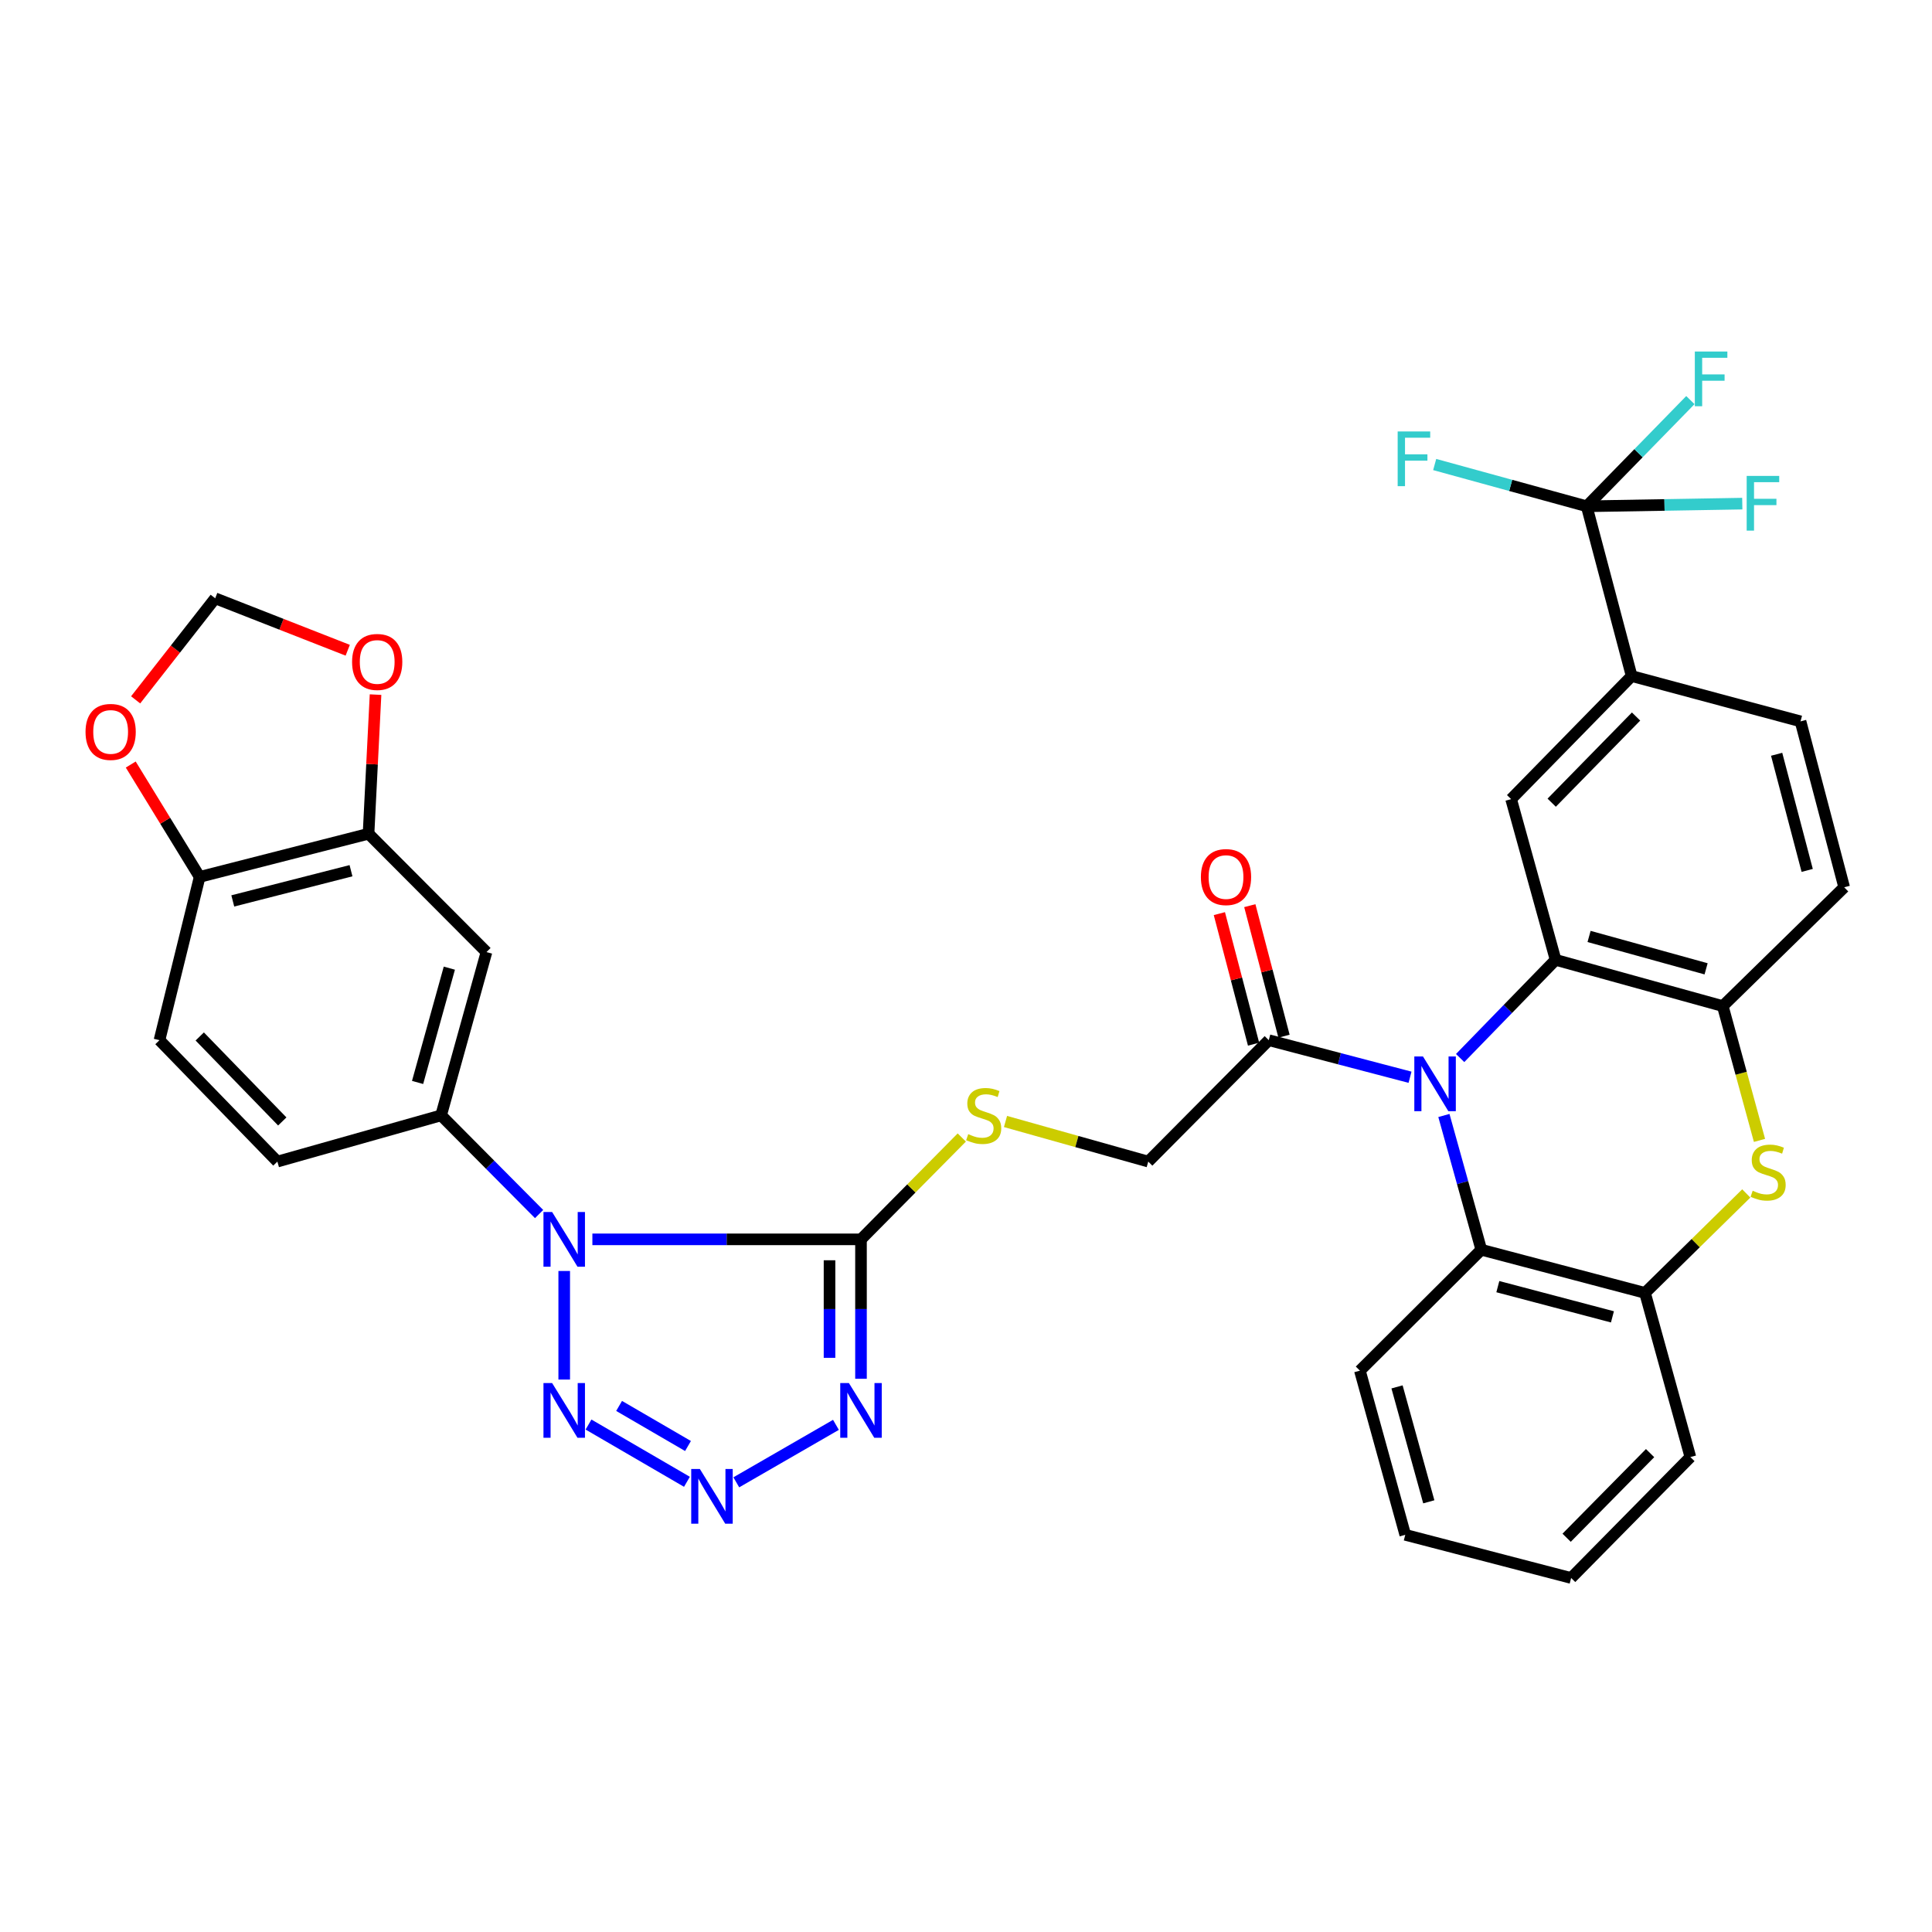 <?xml version='1.0' encoding='iso-8859-1'?>
<svg version='1.1' baseProfile='full'
              xmlns='http://www.w3.org/2000/svg'
                      xmlns:rdkit='http://www.rdkit.org/xml'
                      xmlns:xlink='http://www.w3.org/1999/xlink'
                  xml:space='preserve'
width='1000px' height='1000px' viewBox='0 0 1000 1000'>
<!-- END OF HEADER -->
<rect style='opacity:1.0;fill:#FFFFFF;stroke:none' width='1000' height='1000' x='0' y='0'> </rect>
<path class='bond-1' d='M 306.617,641.487 L 376.133,641.487' style='fill:none;fill-rule:evenodd;stroke:#0000FF;stroke-width:6px;stroke-linecap:butt;stroke-linejoin:miter;stroke-opacity:1' />
<path class='bond-1' d='M 376.133,641.487 L 445.649,641.487' style='fill:none;fill-rule:evenodd;stroke:#000000;stroke-width:6px;stroke-linecap:butt;stroke-linejoin:miter;stroke-opacity:1' />
<path class='bond-5' d='M 292.037,657.861 L 292.037,714.061' style='fill:none;fill-rule:evenodd;stroke:#0000FF;stroke-width:6px;stroke-linecap:butt;stroke-linejoin:miter;stroke-opacity:1' />
<path class='bond-8' d='M 279.036,628.394 L 253.674,602.852' style='fill:none;fill-rule:evenodd;stroke:#0000FF;stroke-width:6px;stroke-linecap:butt;stroke-linejoin:miter;stroke-opacity:1' />
<path class='bond-8' d='M 253.674,602.852 L 228.312,577.309' style='fill:none;fill-rule:evenodd;stroke:#000000;stroke-width:6px;stroke-linecap:butt;stroke-linejoin:miter;stroke-opacity:1' />
<path class='bond-0' d='M 729.827,557.582 L 693.275,547.99' style='fill:none;fill-rule:evenodd;stroke:#0000FF;stroke-width:6px;stroke-linecap:butt;stroke-linejoin:miter;stroke-opacity:1' />
<path class='bond-0' d='M 693.275,547.99 L 656.724,538.397' style='fill:none;fill-rule:evenodd;stroke:#000000;stroke-width:6px;stroke-linecap:butt;stroke-linejoin:miter;stroke-opacity:1' />
<path class='bond-2' d='M 755.769,547.636 L 780.473,522.226' style='fill:none;fill-rule:evenodd;stroke:#0000FF;stroke-width:6px;stroke-linecap:butt;stroke-linejoin:miter;stroke-opacity:1' />
<path class='bond-2' d='M 780.473,522.226 L 805.178,496.816' style='fill:none;fill-rule:evenodd;stroke:#000000;stroke-width:6px;stroke-linecap:butt;stroke-linejoin:miter;stroke-opacity:1' />
<path class='bond-10' d='M 747.358,577.373 L 757.038,612.118' style='fill:none;fill-rule:evenodd;stroke:#0000FF;stroke-width:6px;stroke-linecap:butt;stroke-linejoin:miter;stroke-opacity:1' />
<path class='bond-10' d='M 757.038,612.118 L 766.718,646.862' style='fill:none;fill-rule:evenodd;stroke:#000000;stroke-width:6px;stroke-linecap:butt;stroke-linejoin:miter;stroke-opacity:1' />
<path class='bond-3' d='M 445.649,641.487 L 445.649,677.57' style='fill:none;fill-rule:evenodd;stroke:#000000;stroke-width:6px;stroke-linecap:butt;stroke-linejoin:miter;stroke-opacity:1' />
<path class='bond-3' d='M 445.649,677.57 L 445.649,713.652' style='fill:none;fill-rule:evenodd;stroke:#0000FF;stroke-width:6px;stroke-linecap:butt;stroke-linejoin:miter;stroke-opacity:1' />
<path class='bond-3' d='M 429.36,652.312 L 429.36,677.57' style='fill:none;fill-rule:evenodd;stroke:#000000;stroke-width:6px;stroke-linecap:butt;stroke-linejoin:miter;stroke-opacity:1' />
<path class='bond-3' d='M 429.36,677.57 L 429.36,702.827' style='fill:none;fill-rule:evenodd;stroke:#0000FF;stroke-width:6px;stroke-linecap:butt;stroke-linejoin:miter;stroke-opacity:1' />
<path class='bond-16' d='M 445.649,641.487 L 471.734,615.127' style='fill:none;fill-rule:evenodd;stroke:#000000;stroke-width:6px;stroke-linecap:butt;stroke-linejoin:miter;stroke-opacity:1' />
<path class='bond-16' d='M 471.734,615.127 L 497.82,588.766' style='fill:none;fill-rule:evenodd;stroke:#CCCC00;stroke-width:6px;stroke-linecap:butt;stroke-linejoin:miter;stroke-opacity:1' />
<path class='bond-7' d='M 805.178,496.816 L 891.707,520.751' style='fill:none;fill-rule:evenodd;stroke:#000000;stroke-width:6px;stroke-linecap:butt;stroke-linejoin:miter;stroke-opacity:1' />
<path class='bond-7' d='M 822.5,484.707 L 883.07,501.462' style='fill:none;fill-rule:evenodd;stroke:#000000;stroke-width:6px;stroke-linecap:butt;stroke-linejoin:miter;stroke-opacity:1' />
<path class='bond-12' d='M 805.178,496.816 L 782.156,413.635' style='fill:none;fill-rule:evenodd;stroke:#000000;stroke-width:6px;stroke-linecap:butt;stroke-linejoin:miter;stroke-opacity:1' />
<path class='bond-35' d='M 432.683,737.503 L 381.104,767.25' style='fill:none;fill-rule:evenodd;stroke:#0000FF;stroke-width:6px;stroke-linecap:butt;stroke-linejoin:miter;stroke-opacity:1' />
<path class='bond-4' d='M 355.561,766.978 L 304.614,737.342' style='fill:none;fill-rule:evenodd;stroke:#0000FF;stroke-width:6px;stroke-linecap:butt;stroke-linejoin:miter;stroke-opacity:1' />
<path class='bond-4' d='M 356.109,748.452 L 320.446,727.707' style='fill:none;fill-rule:evenodd;stroke:#0000FF;stroke-width:6px;stroke-linecap:butt;stroke-linejoin:miter;stroke-opacity:1' />
<path class='bond-6' d='M 903.868,617.723 L 877.662,643.464' style='fill:none;fill-rule:evenodd;stroke:#CCCC00;stroke-width:6px;stroke-linecap:butt;stroke-linejoin:miter;stroke-opacity:1' />
<path class='bond-6' d='M 877.662,643.464 L 851.456,669.205' style='fill:none;fill-rule:evenodd;stroke:#000000;stroke-width:6px;stroke-linecap:butt;stroke-linejoin:miter;stroke-opacity:1' />
<path class='bond-38' d='M 910.712,590.266 L 901.21,555.509' style='fill:none;fill-rule:evenodd;stroke:#CCCC00;stroke-width:6px;stroke-linecap:butt;stroke-linejoin:miter;stroke-opacity:1' />
<path class='bond-38' d='M 901.21,555.509 L 891.707,520.751' style='fill:none;fill-rule:evenodd;stroke:#000000;stroke-width:6px;stroke-linecap:butt;stroke-linejoin:miter;stroke-opacity:1' />
<path class='bond-23' d='M 891.707,520.751 L 954.545,459.261' style='fill:none;fill-rule:evenodd;stroke:#000000;stroke-width:6px;stroke-linecap:butt;stroke-linejoin:miter;stroke-opacity:1' />
<path class='bond-15' d='M 228.312,577.309 L 251.795,492.798' style='fill:none;fill-rule:evenodd;stroke:#000000;stroke-width:6px;stroke-linecap:butt;stroke-linejoin:miter;stroke-opacity:1' />
<path class='bond-15' d='M 216.14,560.272 L 232.578,501.114' style='fill:none;fill-rule:evenodd;stroke:#000000;stroke-width:6px;stroke-linecap:butt;stroke-linejoin:miter;stroke-opacity:1' />
<path class='bond-24' d='M 228.312,577.309 L 143.574,601.236' style='fill:none;fill-rule:evenodd;stroke:#000000;stroke-width:6px;stroke-linecap:butt;stroke-linejoin:miter;stroke-opacity:1' />
<path class='bond-9' d='M 821.276,262.05 L 844.542,349.919' style='fill:none;fill-rule:evenodd;stroke:#000000;stroke-width:6px;stroke-linecap:butt;stroke-linejoin:miter;stroke-opacity:1' />
<path class='bond-28' d='M 821.276,262.05 L 861.539,261.363' style='fill:none;fill-rule:evenodd;stroke:#000000;stroke-width:6px;stroke-linecap:butt;stroke-linejoin:miter;stroke-opacity:1' />
<path class='bond-28' d='M 861.539,261.363 L 901.801,260.676' style='fill:none;fill-rule:evenodd;stroke:#33CCCC;stroke-width:6px;stroke-linecap:butt;stroke-linejoin:miter;stroke-opacity:1' />
<path class='bond-29' d='M 821.276,262.05 L 848.107,234.57' style='fill:none;fill-rule:evenodd;stroke:#000000;stroke-width:6px;stroke-linecap:butt;stroke-linejoin:miter;stroke-opacity:1' />
<path class='bond-29' d='M 848.107,234.57 L 874.938,207.091' style='fill:none;fill-rule:evenodd;stroke:#33CCCC;stroke-width:6px;stroke-linecap:butt;stroke-linejoin:miter;stroke-opacity:1' />
<path class='bond-30' d='M 821.276,262.05 L 781.933,251.241' style='fill:none;fill-rule:evenodd;stroke:#000000;stroke-width:6px;stroke-linecap:butt;stroke-linejoin:miter;stroke-opacity:1' />
<path class='bond-30' d='M 781.933,251.241 L 742.59,240.431' style='fill:none;fill-rule:evenodd;stroke:#33CCCC;stroke-width:6px;stroke-linecap:butt;stroke-linejoin:miter;stroke-opacity:1' />
<path class='bond-13' d='M 766.718,646.862 L 851.456,669.205' style='fill:none;fill-rule:evenodd;stroke:#000000;stroke-width:6px;stroke-linecap:butt;stroke-linejoin:miter;stroke-opacity:1' />
<path class='bond-13' d='M 775.276,665.964 L 834.592,681.604' style='fill:none;fill-rule:evenodd;stroke:#000000;stroke-width:6px;stroke-linecap:butt;stroke-linejoin:miter;stroke-opacity:1' />
<path class='bond-31' d='M 766.718,646.862 L 703.88,709.447' style='fill:none;fill-rule:evenodd;stroke:#000000;stroke-width:6px;stroke-linecap:butt;stroke-linejoin:miter;stroke-opacity:1' />
<path class='bond-11' d='M 656.724,538.397 L 594.329,601.236' style='fill:none;fill-rule:evenodd;stroke:#000000;stroke-width:6px;stroke-linecap:butt;stroke-linejoin:miter;stroke-opacity:1' />
<path class='bond-25' d='M 664.602,536.333 L 655.75,502.549' style='fill:none;fill-rule:evenodd;stroke:#000000;stroke-width:6px;stroke-linecap:butt;stroke-linejoin:miter;stroke-opacity:1' />
<path class='bond-25' d='M 655.75,502.549 L 646.898,468.766' style='fill:none;fill-rule:evenodd;stroke:#FF0000;stroke-width:6px;stroke-linecap:butt;stroke-linejoin:miter;stroke-opacity:1' />
<path class='bond-25' d='M 648.845,540.462 L 639.993,506.678' style='fill:none;fill-rule:evenodd;stroke:#000000;stroke-width:6px;stroke-linecap:butt;stroke-linejoin:miter;stroke-opacity:1' />
<path class='bond-25' d='M 639.993,506.678 L 631.141,472.894' style='fill:none;fill-rule:evenodd;stroke:#FF0000;stroke-width:6px;stroke-linecap:butt;stroke-linejoin:miter;stroke-opacity:1' />
<path class='bond-14' d='M 782.156,413.635 L 844.542,349.919' style='fill:none;fill-rule:evenodd;stroke:#000000;stroke-width:6px;stroke-linecap:butt;stroke-linejoin:miter;stroke-opacity:1' />
<path class='bond-14' d='M 803.153,415.473 L 846.823,370.872' style='fill:none;fill-rule:evenodd;stroke:#000000;stroke-width:6px;stroke-linecap:butt;stroke-linejoin:miter;stroke-opacity:1' />
<path class='bond-32' d='M 851.456,669.205 L 874.939,754.178' style='fill:none;fill-rule:evenodd;stroke:#000000;stroke-width:6px;stroke-linecap:butt;stroke-linejoin:miter;stroke-opacity:1' />
<path class='bond-26' d='M 844.542,349.919 L 931.949,373.383' style='fill:none;fill-rule:evenodd;stroke:#000000;stroke-width:6px;stroke-linecap:butt;stroke-linejoin:miter;stroke-opacity:1' />
<path class='bond-17' d='M 251.795,492.798 L 190.757,431.543' style='fill:none;fill-rule:evenodd;stroke:#000000;stroke-width:6px;stroke-linecap:butt;stroke-linejoin:miter;stroke-opacity:1' />
<path class='bond-21' d='M 520.449,580.481 L 557.389,590.859' style='fill:none;fill-rule:evenodd;stroke:#CCCC00;stroke-width:6px;stroke-linecap:butt;stroke-linejoin:miter;stroke-opacity:1' />
<path class='bond-21' d='M 557.389,590.859 L 594.329,601.236' style='fill:none;fill-rule:evenodd;stroke:#000000;stroke-width:6px;stroke-linecap:butt;stroke-linejoin:miter;stroke-opacity:1' />
<path class='bond-19' d='M 190.757,431.543 L 192.569,395.537' style='fill:none;fill-rule:evenodd;stroke:#000000;stroke-width:6px;stroke-linecap:butt;stroke-linejoin:miter;stroke-opacity:1' />
<path class='bond-19' d='M 192.569,395.537 L 194.381,359.531' style='fill:none;fill-rule:evenodd;stroke:#FF0000;stroke-width:6px;stroke-linecap:butt;stroke-linejoin:miter;stroke-opacity:1' />
<path class='bond-36' d='M 190.757,431.543 L 103.341,453.886' style='fill:none;fill-rule:evenodd;stroke:#000000;stroke-width:6px;stroke-linecap:butt;stroke-linejoin:miter;stroke-opacity:1' />
<path class='bond-36' d='M 181.678,450.676 L 120.487,466.316' style='fill:none;fill-rule:evenodd;stroke:#000000;stroke-width:6px;stroke-linecap:butt;stroke-linejoin:miter;stroke-opacity:1' />
<path class='bond-18' d='M 103.341,453.886 L 82.546,538.397' style='fill:none;fill-rule:evenodd;stroke:#000000;stroke-width:6px;stroke-linecap:butt;stroke-linejoin:miter;stroke-opacity:1' />
<path class='bond-20' d='M 103.341,453.886 L 85.507,424.804' style='fill:none;fill-rule:evenodd;stroke:#000000;stroke-width:6px;stroke-linecap:butt;stroke-linejoin:miter;stroke-opacity:1' />
<path class='bond-20' d='M 85.507,424.804 L 67.673,395.722' style='fill:none;fill-rule:evenodd;stroke:#FF0000;stroke-width:6px;stroke-linecap:butt;stroke-linejoin:miter;stroke-opacity:1' />
<path class='bond-22' d='M 179.985,336.565 L 145.685,323.121' style='fill:none;fill-rule:evenodd;stroke:#FF0000;stroke-width:6px;stroke-linecap:butt;stroke-linejoin:miter;stroke-opacity:1' />
<path class='bond-22' d='M 145.685,323.121 L 111.386,309.676' style='fill:none;fill-rule:evenodd;stroke:#000000;stroke-width:6px;stroke-linecap:butt;stroke-linejoin:miter;stroke-opacity:1' />
<path class='bond-37' d='M 70.207,362.245 L 90.796,335.961' style='fill:none;fill-rule:evenodd;stroke:#FF0000;stroke-width:6px;stroke-linecap:butt;stroke-linejoin:miter;stroke-opacity:1' />
<path class='bond-37' d='M 90.796,335.961 L 111.386,309.676' style='fill:none;fill-rule:evenodd;stroke:#000000;stroke-width:6px;stroke-linecap:butt;stroke-linejoin:miter;stroke-opacity:1' />
<path class='bond-40' d='M 954.545,459.261 L 931.949,373.383' style='fill:none;fill-rule:evenodd;stroke:#000000;stroke-width:6px;stroke-linecap:butt;stroke-linejoin:miter;stroke-opacity:1' />
<path class='bond-40' d='M 935.403,450.524 L 919.586,390.41' style='fill:none;fill-rule:evenodd;stroke:#000000;stroke-width:6px;stroke-linecap:butt;stroke-linejoin:miter;stroke-opacity:1' />
<path class='bond-27' d='M 143.574,601.236 L 82.546,538.397' style='fill:none;fill-rule:evenodd;stroke:#000000;stroke-width:6px;stroke-linecap:butt;stroke-linejoin:miter;stroke-opacity:1' />
<path class='bond-27' d='M 146.105,580.462 L 103.385,536.475' style='fill:none;fill-rule:evenodd;stroke:#000000;stroke-width:6px;stroke-linecap:butt;stroke-linejoin:miter;stroke-opacity:1' />
<path class='bond-33' d='M 703.88,709.447 L 727.363,794.42' style='fill:none;fill-rule:evenodd;stroke:#000000;stroke-width:6px;stroke-linecap:butt;stroke-linejoin:miter;stroke-opacity:1' />
<path class='bond-33' d='M 723.102,717.854 L 739.54,777.336' style='fill:none;fill-rule:evenodd;stroke:#000000;stroke-width:6px;stroke-linecap:butt;stroke-linejoin:miter;stroke-opacity:1' />
<path class='bond-39' d='M 874.939,754.178 L 813.222,816.763' style='fill:none;fill-rule:evenodd;stroke:#000000;stroke-width:6px;stroke-linecap:butt;stroke-linejoin:miter;stroke-opacity:1' />
<path class='bond-39' d='M 854.083,752.129 L 810.882,795.938' style='fill:none;fill-rule:evenodd;stroke:#000000;stroke-width:6px;stroke-linecap:butt;stroke-linejoin:miter;stroke-opacity:1' />
<path class='bond-34' d='M 727.363,794.42 L 813.222,816.763' style='fill:none;fill-rule:evenodd;stroke:#000000;stroke-width:6px;stroke-linecap:butt;stroke-linejoin:miter;stroke-opacity:1' />
<path  class='atom-0' d='M 285.777 627.327
L 295.057 642.327
Q 295.977 643.807, 297.457 646.487
Q 298.937 649.167, 299.017 649.327
L 299.017 627.327
L 302.777 627.327
L 302.777 655.647
L 298.897 655.647
L 288.937 639.247
Q 287.777 637.327, 286.537 635.127
Q 285.337 632.927, 284.977 632.247
L 284.977 655.647
L 281.297 655.647
L 281.297 627.327
L 285.777 627.327
' fill='#0000FF'/>
<path  class='atom-1' d='M 736.532 546.824
L 745.812 561.824
Q 746.732 563.304, 748.212 565.984
Q 749.692 568.664, 749.772 568.824
L 749.772 546.824
L 753.532 546.824
L 753.532 575.144
L 749.652 575.144
L 739.692 558.744
Q 738.532 556.824, 737.292 554.624
Q 736.092 552.424, 735.732 551.744
L 735.732 575.144
L 732.052 575.144
L 732.052 546.824
L 736.532 546.824
' fill='#0000FF'/>
<path  class='atom-4' d='M 439.389 715.865
L 448.669 730.865
Q 449.589 732.345, 451.069 735.025
Q 452.549 737.705, 452.629 737.865
L 452.629 715.865
L 456.389 715.865
L 456.389 744.185
L 452.509 744.185
L 442.549 727.785
Q 441.389 725.865, 440.149 723.665
Q 438.949 721.465, 438.589 720.785
L 438.589 744.185
L 434.909 744.185
L 434.909 715.865
L 439.389 715.865
' fill='#0000FF'/>
<path  class='atom-5' d='M 362.253 760.352
L 371.533 775.352
Q 372.453 776.832, 373.933 779.512
Q 375.413 782.192, 375.493 782.352
L 375.493 760.352
L 379.253 760.352
L 379.253 788.672
L 375.373 788.672
L 365.413 772.272
Q 364.253 770.352, 363.013 768.152
Q 361.813 765.952, 361.453 765.272
L 361.453 788.672
L 357.773 788.672
L 357.773 760.352
L 362.253 760.352
' fill='#0000FF'/>
<path  class='atom-6' d='M 285.777 715.865
L 295.057 730.865
Q 295.977 732.345, 297.457 735.025
Q 298.937 737.705, 299.017 737.865
L 299.017 715.865
L 302.777 715.865
L 302.777 744.185
L 298.897 744.185
L 288.937 727.785
Q 287.777 725.865, 286.537 723.665
Q 285.337 721.465, 284.977 720.785
L 284.977 744.185
L 281.297 744.185
L 281.297 715.865
L 285.777 715.865
' fill='#0000FF'/>
<path  class='atom-7' d='M 907.181 616.331
Q 907.501 616.451, 908.821 617.011
Q 910.141 617.571, 911.581 617.931
Q 913.061 618.251, 914.501 618.251
Q 917.181 618.251, 918.741 616.971
Q 920.301 615.651, 920.301 613.371
Q 920.301 611.811, 919.501 610.851
Q 918.741 609.891, 917.541 609.371
Q 916.341 608.851, 914.341 608.251
Q 911.821 607.491, 910.301 606.771
Q 908.821 606.051, 907.741 604.531
Q 906.701 603.011, 906.701 600.451
Q 906.701 596.891, 909.101 594.691
Q 911.541 592.491, 916.341 592.491
Q 919.621 592.491, 923.341 594.051
L 922.421 597.131
Q 919.021 595.731, 916.461 595.731
Q 913.701 595.731, 912.181 596.891
Q 910.661 598.011, 910.701 599.971
Q 910.701 601.491, 911.461 602.411
Q 912.261 603.331, 913.381 603.851
Q 914.541 604.371, 916.461 604.971
Q 919.021 605.771, 920.541 606.571
Q 922.061 607.371, 923.141 609.011
Q 924.261 610.611, 924.261 613.371
Q 924.261 617.291, 921.621 619.411
Q 919.021 621.491, 914.661 621.491
Q 912.141 621.491, 910.221 620.931
Q 908.341 620.411, 906.101 619.491
L 907.181 616.331
' fill='#CCCC00'/>
<path  class='atom-17' d='M 501.157 587.029
Q 501.477 587.149, 502.797 587.709
Q 504.117 588.269, 505.557 588.629
Q 507.037 588.949, 508.477 588.949
Q 511.157 588.949, 512.717 587.669
Q 514.277 586.349, 514.277 584.069
Q 514.277 582.509, 513.477 581.549
Q 512.717 580.589, 511.517 580.069
Q 510.317 579.549, 508.317 578.949
Q 505.797 578.189, 504.277 577.469
Q 502.797 576.749, 501.717 575.229
Q 500.677 573.709, 500.677 571.149
Q 500.677 567.589, 503.077 565.389
Q 505.517 563.189, 510.317 563.189
Q 513.597 563.189, 517.317 564.749
L 516.397 567.829
Q 512.997 566.429, 510.437 566.429
Q 507.677 566.429, 506.157 567.589
Q 504.637 568.709, 504.677 570.669
Q 504.677 572.189, 505.437 573.109
Q 506.237 574.029, 507.357 574.549
Q 508.517 575.069, 510.437 575.669
Q 512.997 576.469, 514.517 577.269
Q 516.037 578.069, 517.117 579.709
Q 518.237 581.309, 518.237 584.069
Q 518.237 587.989, 515.597 590.109
Q 512.997 592.189, 508.637 592.189
Q 506.117 592.189, 504.197 591.629
Q 502.317 591.109, 500.077 590.189
L 501.157 587.029
' fill='#CCCC00'/>
<path  class='atom-20' d='M 182.236 342.623
Q 182.236 335.823, 185.596 332.023
Q 188.956 328.223, 195.236 328.223
Q 201.516 328.223, 204.876 332.023
Q 208.236 335.823, 208.236 342.623
Q 208.236 349.503, 204.836 353.423
Q 201.436 357.303, 195.236 357.303
Q 188.996 357.303, 185.596 353.423
Q 182.236 349.543, 182.236 342.623
M 195.236 354.103
Q 199.556 354.103, 201.876 351.223
Q 204.236 348.303, 204.236 342.623
Q 204.236 337.063, 201.876 334.263
Q 199.556 331.423, 195.236 331.423
Q 190.916 331.423, 188.556 334.223
Q 186.236 337.023, 186.236 342.623
Q 186.236 348.343, 188.556 351.223
Q 190.916 354.103, 195.236 354.103
' fill='#FF0000'/>
<path  class='atom-21' d='M 44.271 378.839
Q 44.271 372.039, 47.631 368.239
Q 50.991 364.439, 57.271 364.439
Q 63.551 364.439, 66.911 368.239
Q 70.271 372.039, 70.271 378.839
Q 70.271 385.719, 66.871 389.639
Q 63.471 393.519, 57.271 393.519
Q 51.031 393.519, 47.631 389.639
Q 44.271 385.759, 44.271 378.839
M 57.271 390.319
Q 61.591 390.319, 63.911 387.439
Q 66.271 384.519, 66.271 378.839
Q 66.271 373.279, 63.911 370.479
Q 61.591 367.639, 57.271 367.639
Q 52.951 367.639, 50.591 370.439
Q 48.271 373.239, 48.271 378.839
Q 48.271 384.559, 50.591 387.439
Q 52.951 390.319, 57.271 390.319
' fill='#FF0000'/>
<path  class='atom-26' d='M 621.58 453.966
Q 621.58 447.166, 624.94 443.366
Q 628.3 439.566, 634.58 439.566
Q 640.86 439.566, 644.22 443.366
Q 647.58 447.166, 647.58 453.966
Q 647.58 460.846, 644.18 464.766
Q 640.78 468.646, 634.58 468.646
Q 628.34 468.646, 624.94 464.766
Q 621.58 460.886, 621.58 453.966
M 634.58 465.446
Q 638.9 465.446, 641.22 462.566
Q 643.58 459.646, 643.58 453.966
Q 643.58 448.406, 641.22 445.606
Q 638.9 442.766, 634.58 442.766
Q 630.26 442.766, 627.9 445.566
Q 625.58 448.366, 625.58 453.966
Q 625.58 459.686, 627.9 462.566
Q 630.26 465.446, 634.58 465.446
' fill='#FF0000'/>
<path  class='atom-29' d='M 904.082 246.333
L 920.922 246.333
L 920.922 249.573
L 907.882 249.573
L 907.882 258.173
L 919.482 258.173
L 919.482 261.453
L 907.882 261.453
L 907.882 274.653
L 904.082 274.653
L 904.082 246.333
' fill='#33CCCC'/>
<path  class='atom-30' d='M 877.242 181.948
L 894.082 181.948
L 894.082 185.188
L 881.042 185.188
L 881.042 193.788
L 892.642 193.788
L 892.642 197.068
L 881.042 197.068
L 881.042 210.268
L 877.242 210.268
L 877.242 181.948
' fill='#33CCCC'/>
<path  class='atom-31' d='M 723.431 223.321
L 740.271 223.321
L 740.271 226.561
L 727.231 226.561
L 727.231 235.161
L 738.831 235.161
L 738.831 238.441
L 727.231 238.441
L 727.231 251.641
L 723.431 251.641
L 723.431 223.321
' fill='#33CCCC'/>
</svg>
